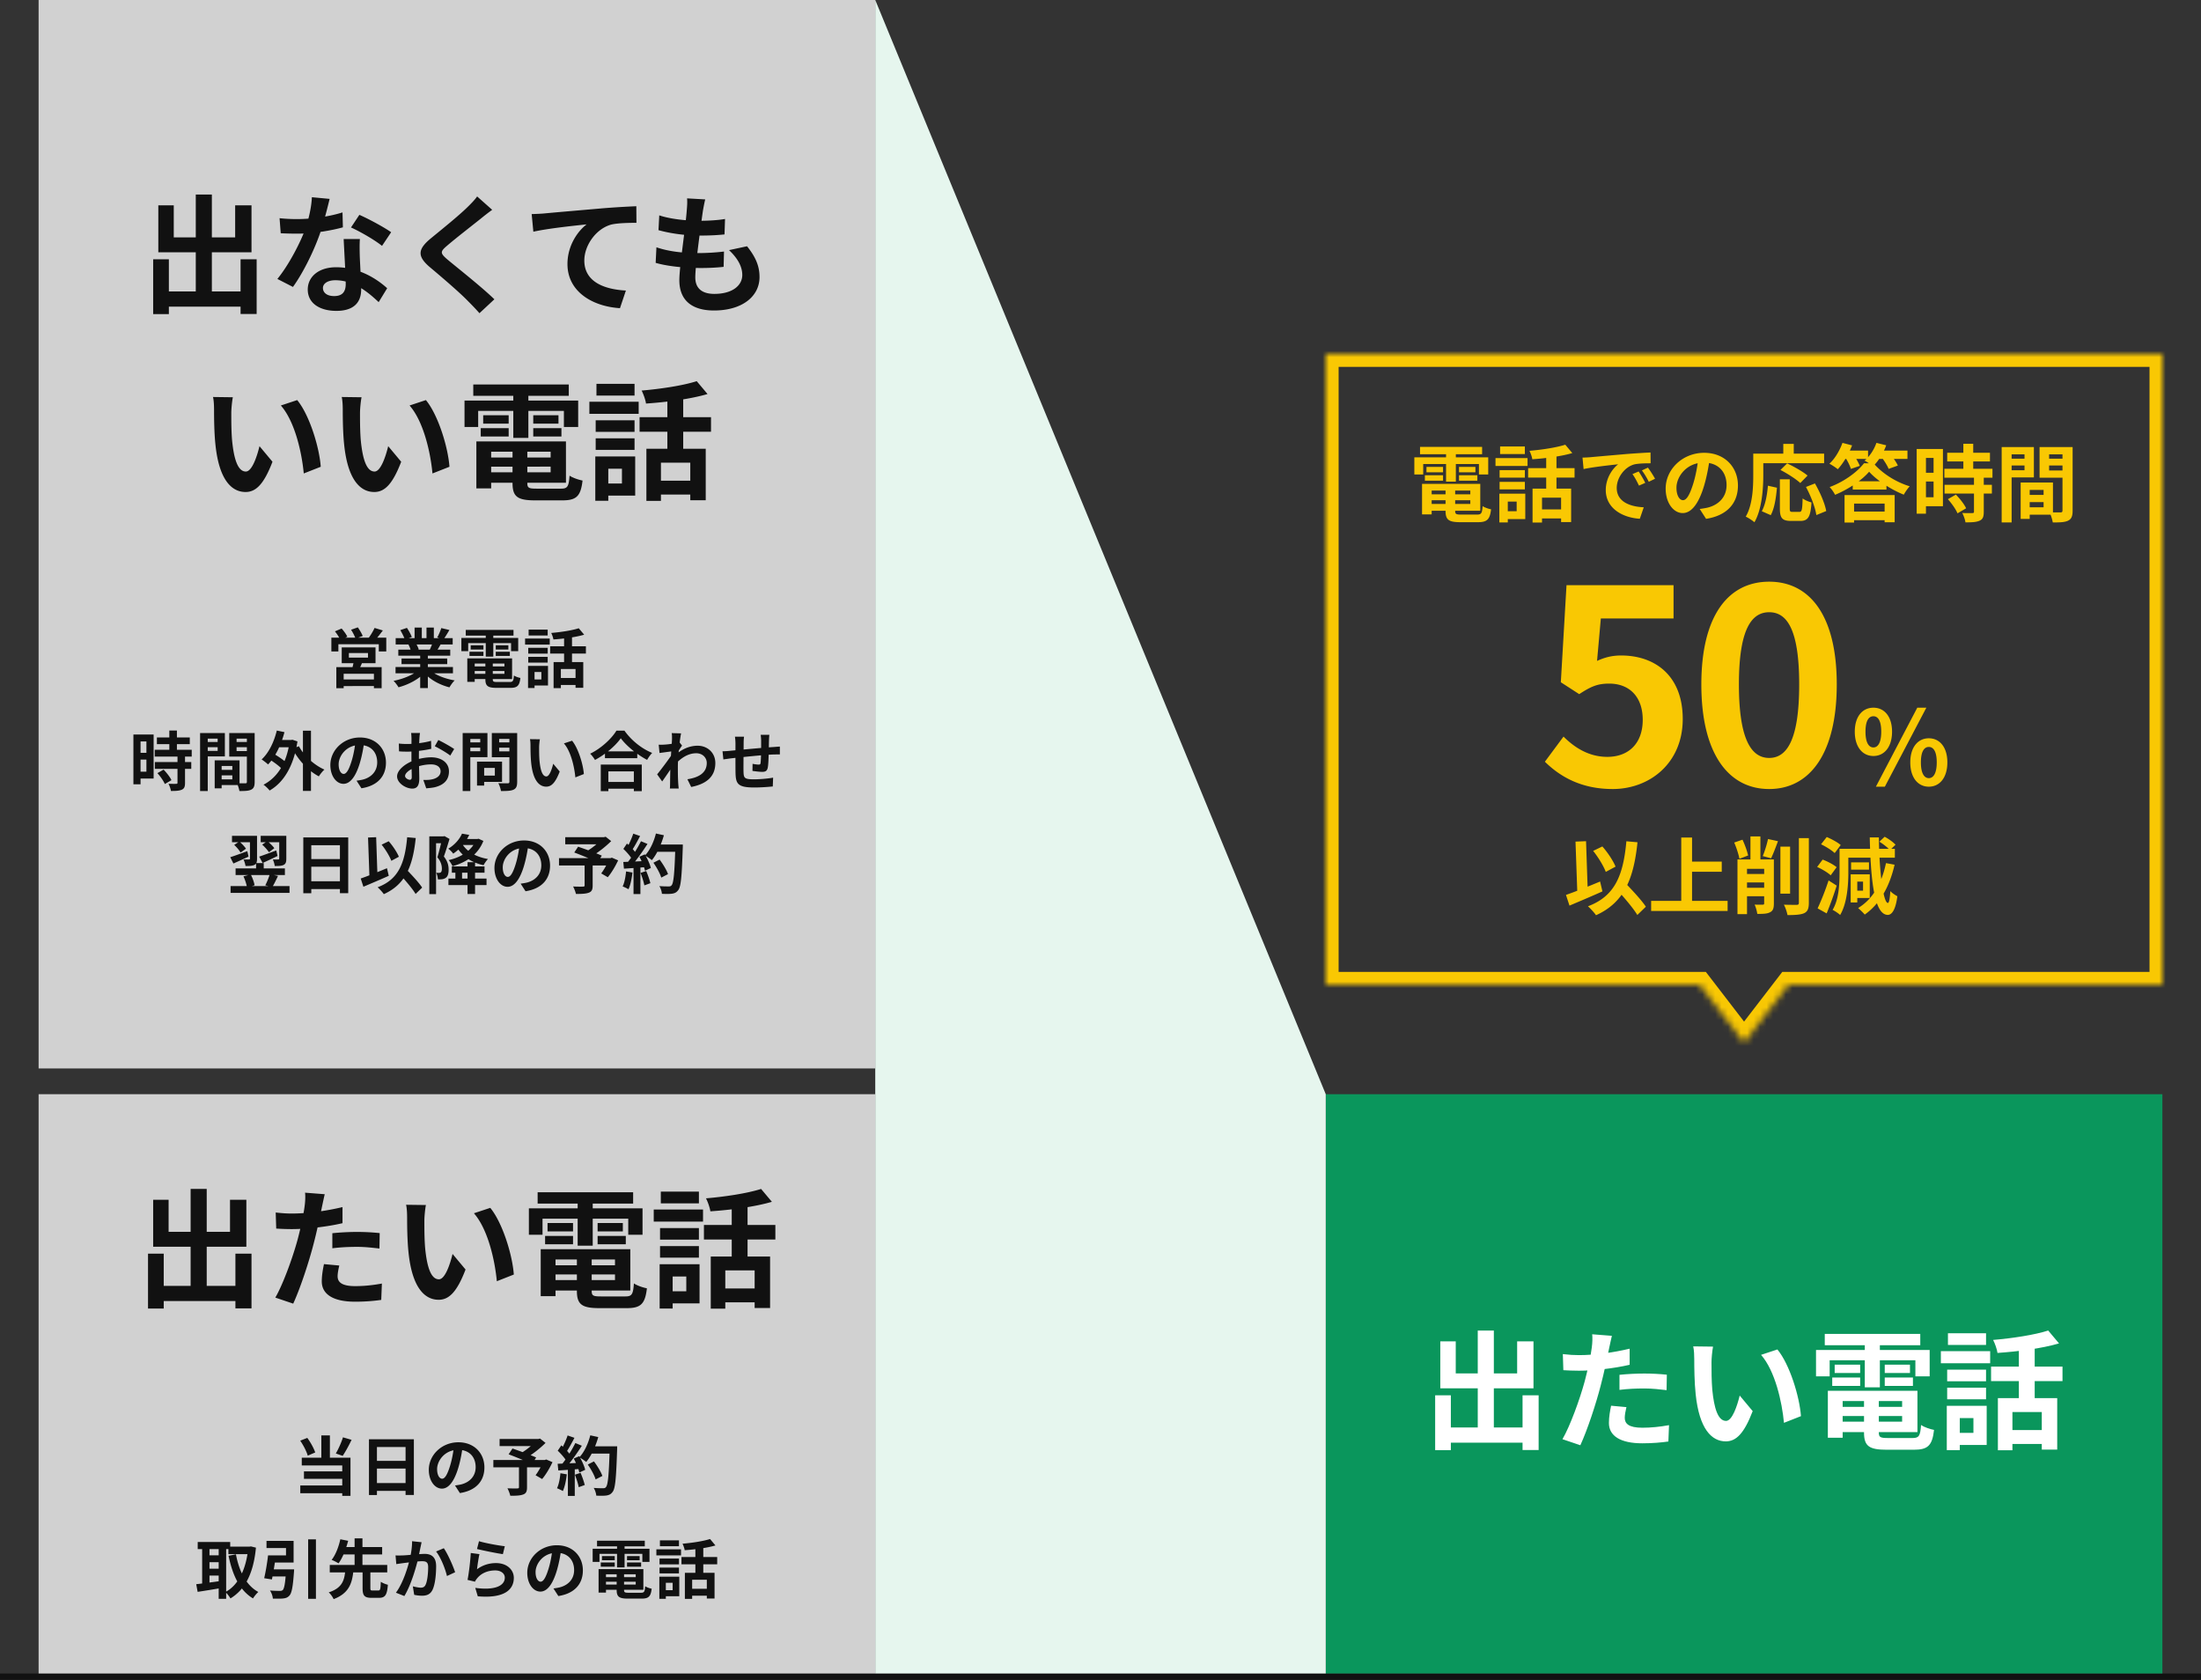 <svg xmlns="http://www.w3.org/2000/svg" width="342" height="261" fill="none"><rect width="100%" height="100%" fill="#333333" stroke="none"/><g clip-path="url(#a)"><path fill="#111" d="M0 260h342v1H0z"/><path fill="#D1D1D1" d="M6 0h130v166H6z"/><path fill="#111" d="M24.98 45.28h13.68v2.36H24.98zm5.44-15.06h2.5v16.5h-2.5zM23.8 40.28h2.44v8.52H23.8zm13.58 0h2.5v8.5h-2.5zM24.6 31.9H27v4.98h9.54V31.9h2.54v7.3H24.6zm18.84 2c.86.1 1.94.14 2.66.14 2.48 0 5.18-.42 7.12-1.04l.06 2.32c-1.72.48-4.6 1-7.16.98-.8 0-1.64-.02-2.5-.06zm7.78-3c-.26 1.06-.74 3.02-1.28 4.72-.92 2.88-2.72 6.6-4.42 8.96l-2.42-1.24c1.8-2.2 3.6-5.7 4.38-7.86.48-1.44.92-3.3.98-4.84zm4.7 6.24c-.06.84-.04 1.68-.02 2.56.04 1.18.22 4.16.22 5.28 0 1.86-1 3.32-3.86 3.32-2.48 0-4.44-1.12-4.44-3.32 0-1.94 1.64-3.46 4.42-3.46 3.5 0 6.26 1.76 7.92 3.26l-1.32 2.16c-1.44-1.34-3.72-3.4-6.74-3.4-1.16 0-1.92.5-1.92 1.2 0 .74.64 1.26 1.74 1.26 1.36 0 1.8-.76 1.8-1.88 0-1.2-.22-4.88-.32-6.98zm3.44 1.06c-1.16-.94-3.44-2.24-4.82-2.86l1.3-1.96c1.44.62 3.9 1.96 4.94 2.7zm17.12-5.6c-.64.46-1.3.98-1.76 1.36-1.3 1.04-3.94 3.08-5.28 4.24-1.06.9-1.04 1.14.04 2.08 1.5 1.26 5.3 4.24 7.34 6.22l-2.32 2.16c-.56-.64-1.16-1.26-1.76-1.86-1.2-1.26-4.14-3.78-5.98-5.32-1.98-1.7-1.82-2.78.18-4.44 1.56-1.28 4.32-3.5 5.66-4.82.58-.56 1.22-1.22 1.54-1.7zm6.135.66c.78-.02 1.58-.06 1.96-.1 1.68-.16 4.96-.44 8.64-.76 2.06-.18 4.24-.3 5.66-.36l.02 2.58c-1.08 0-2.8.02-3.88.26-2.4.64-4.22 3.24-4.22 5.6 0 3.3 3.08 4.48 6.46 4.66l-.92 2.74c-4.2-.26-8.16-2.52-8.16-6.86 0-2.88 1.62-5.14 2.98-6.16-1.88.2-5.96.62-8.28 1.14zm26.964-2.28c-.18.74-.26 1.26-.36 1.78-.24 1.72-1.18 8.32-1.18 10.34 0 1.66 1 2.56 2.96 2.56 2.8 0 4.34-1.3 4.34-2.94 0-1.34-.76-2.64-2.06-3.86l2.8-.6c1.34 1.68 1.94 3.08 1.94 4.78 0 3.02-2.7 5.2-7.08 5.2-3.16 0-5.38-1.36-5.38-4.72 0-2.04.96-8.12 1.16-10.92.08-.92.08-1.32.04-1.78zm-7.14 2.48c1.74.58 4.22.84 6.26.84 1.54 0 2.96-.1 3.96-.28l-.08 2.4c-1.18.12-2.28.18-3.96.18-2.02 0-4.46-.32-6.3-.84zm-.44 4.96c2.16.74 4.48.9 6.5.9 1.22 0 2.7-.08 4-.24l-.06 2.38q-1.65.18-3.54.18c-2.66 0-5.2-.28-7.02-.8zM36.18 61.72c-.14.7-.24 1.88-.24 2.44 0 1.3 0 2.78.12 4.24.28 2.88.88 4.86 2.14 4.86.96 0 1.74-2.36 2.12-3.94l2.02 2.42c-1.34 3.5-2.58 4.7-4.18 4.7-2.22 0-4.12-1.96-4.68-7.32-.2-1.84-.22-4.2-.22-5.42 0-.54-.02-1.4-.16-2.02zm10 .44c1.9 2.3 3.44 7.3 3.66 10.36l-2.64 1.04c-.3-3.24-1.38-8.08-3.56-10.56zm10-.44c-.14.7-.24 1.88-.24 2.44 0 1.3 0 2.78.12 4.24.28 2.88.88 4.86 2.14 4.86.96 0 1.74-2.36 2.12-3.94l2.02 2.42c-1.34 3.5-2.58 4.7-4.18 4.7-2.22 0-4.12-1.96-4.68-7.32-.2-1.84-.22-4.2-.22-5.42 0-.54-.02-1.4-.16-2.02zm10 .44c1.9 2.3 3.44 7.3 3.66 10.36l-2.64 1.04c-.3-3.24-1.38-8.08-3.56-10.56zm9.02 8.92h11.36v1.42H75.2zm.02-2.5h12.72V75H75.22v-1.62h10.34v-3.2H75.22zm4.42.88h2.3v5.6c0 .74.22.86 1.44.86h3.8c1 0 1.2-.32 1.32-2.02.5.34 1.4.64 2.02.76-.28 2.44-.96 3.08-3.14 3.08h-4.22c-2.76 0-3.52-.58-3.52-2.68zm-5.62-.88h2.3v7.3h-2.3zm-.48-8.84h14.84v1.76H73.54zm1.54 4.78h3.96v1.3h-3.96zm-.38 2h4.34v1.3H74.7zm8.16 0h4.38v1.3h-4.38zm0-2h3.92v1.3h-3.92zm-3.1-4.08h2.34v7.6h-2.34zm-7.58 1.8h17.66v4.1h-2.22v-2.5H74.3v2.5h-2.12zm28.26 7.48h9.22v8h-2.4v-5.84h-4.56v5.94h-2.26zm7.82-10.5 1.68 2c-2.72.8-6.4 1.26-9.56 1.48-.08-.58-.4-1.48-.68-2.02 3.04-.26 6.44-.78 8.56-1.46m-4.56 1.88h2.46v9.7h-2.46zm-4.32 3.72h11.1v2.26h-11.1zm2.58 9.86h6.44v2.16h-6.44zm-9.4-9.38h6.04v1.8h-6.04zm.12-5.66h5.92v1.82h-5.92zm-.12 8.46h6.04v1.8h-6.04zm-.98-5.68h7.66v1.88h-7.66zm2.16 8.5h4.96V77h-4.96v-1.88h2.9v-2.3h-2.9zm-1.24 0h2.02v6.88H92.5zM54.21 101.46v.71h2.97v-.71zm-1.11-.88h5.25v2.46H53.1zm1.88 2.09 1.37.08c-.2.54-.45 1.05-.63 1.41l-1.05-.15c.13-.4.26-.94.31-1.34m-2.72.98h7.04v3.27h-1.2v-2.24h-4.7v2.24h-1.14zm.64 1.91h5.71v1.03H52.9zm-1.41-6.49h8.53v2.14h-1.16v-1.12h-6.28v1.12h-1.09zm6.71-1.51 1.29.39c-.43.57-.88 1.15-1.24 1.53l-.97-.37c.32-.43.71-1.07.92-1.55m-6.16.53 1.04-.44c.34.38.73.91.89 1.28l-1.1.48c-.14-.36-.5-.92-.83-1.32m2.51-.25 1.05-.37c.28.4.62.97.76 1.34l-1.11.41c-.12-.37-.43-.96-.7-1.38m6.91 5.79h8.92v.98h-8.92zm.02-4.49h8.86v.99h-8.86zm.41 1.79h8.07v.94h-8.07zm.5 1.38h7.1v.87h-7.1zm2.9-.9h1.19v5.49h-1.19zm-.87-3.91h1.12v2.11h-1.12zm1.85 0h1.14v2.04h-1.14zm-1.2 6.57.94.42c-.95 1.04-2.55 1.89-4.09 2.29-.16-.29-.51-.75-.77-1 1.51-.29 3.1-.95 3.92-1.71m1.65-.03c.81.79 2.37 1.41 3.93 1.67-.27.25-.63.75-.81 1.08-1.58-.4-3.11-1.25-4.05-2.38zm1.85-6.46 1.26.3c-.32.55-.66 1.09-.92 1.46l-.97-.3c.23-.41.49-1.02.63-1.46m-1.32 2.15 1.27.29c-.27.48-.53.92-.74 1.24l-1.02-.29c.18-.36.39-.87.49-1.24M62.2 97.9l1.03-.35c.29.43.62 1.03.76 1.42l-1.09.39c-.11-.39-.43-1-.7-1.46m1.27 2.24 1.16-.18c.17.28.36.67.44.94l-1.22.21a5 5 0 0 0-.38-.97m9.73 3.4h5.68v.71H73.2zm.01-1.25h6.36v3.21h-6.36v-.81h5.17v-1.6h-5.17zm2.21.44h1.15v2.8c0 .37.11.43.72.43h1.9c.5 0 .6-.16.66-1.01.25.17.7.32 1.01.38-.14 1.22-.48 1.54-1.57 1.54h-2.11c-1.38 0-1.76-.29-1.76-1.34zm-2.81-.44h1.15v3.65h-1.15zm-.24-4.42h7.42v.88h-7.42zm.77 2.39h1.98v.65h-1.98zm-.19 1h2.17v.65h-2.17zm4.08 0h2.19v.65h-2.19zm0-1h1.96v.65h-1.96zm-1.55-2.04h1.17v3.8h-1.17zm-3.79.9h8.83v2.05h-1.11v-1.25h-6.66v1.25h-1.06zm14.33 3.74h4.61v4h-1.2v-2.92h-2.28v2.97h-1.13zm3.91-5.25.84 1c-1.36.4-3.2.63-4.78.74-.04-.29-.2-.74-.34-1.01 1.52-.13 3.22-.39 4.28-.73m-2.28.94h1.23v4.85h-1.23zm-2.16 1.86h5.55v1.13h-5.55zm1.29 4.93H90v1.08h-3.22zm-4.7-4.69h3.02v.9h-3.02zm.06-2.83h2.96v.91h-2.96zm-.06 4.23h3.02v.9h-3.02zm-.49-2.84h3.83v.94h-3.83zm1.08 4.25h2.48v3.04h-2.48v-.94h1.45v-1.15h-1.45zm-.62 0h1.01v3.44h-1.01zm-57.67 11.11h5.11v1.04h-5.11zm-.34 1.92h5.75v1.06h-5.75zm.02 1.91h5.66v1.05h-5.66zm2.25-4.9h1.18v3.67h-1.18zm1.27 3.99h1.17v4.14c0 .58-.11.89-.5 1.06-.4.18-.94.2-1.69.2-.04-.33-.22-.81-.38-1.12.49.02 1.04.02 1.19.01.16 0 .21-.03.21-.17zm-3.12 2.63.96-.55c.47.49 1 1.15 1.22 1.64l-1.03.6c-.19-.47-.69-1.18-1.15-1.69m-3.17-6h2.58v6.84h-2.58v-1.07h1.46v-4.7h-1.46zm.06 2.84h1.94v1.05h-1.94zm-.62-2.84h1.11v7.73h-1.11zm13.19 5.49h2.74v.86h-2.74zm-.07-1.48h3.37v3.84h-3.37v-.88h2.25v-2.08h-2.25zm-.49 0h1.08v4.35h-1.08zm-1.68-2.85h2.51v.81h-2.51zm4.64 0h2.53v.81h-2.53zm2.04-1.39h1.21v7.59c0 .65-.13 1-.53 1.2s-.98.22-1.84.22c-.05-.34-.23-.9-.39-1.22.52.03 1.13.02 1.31.02s.24-.06.24-.23zm-6.58 0h3.16v3.63h-3.16v-.86h2.04v-1.9h-2.04zm7.22 0v.87h-2.24v1.93H39v.86h-3.38v-3.66zm-7.91 0h1.19v9.01h-1.19zm11.79 1.08h2.45v1.13h-2.45zm4.19-1.44h1.25v9.35h-1.25zm-5.29 4.4.6-.9c.75.41 1.72 1.06 2.17 1.53l-.64 1.02c-.43-.5-1.38-1.2-2.13-1.65m1.23-4.43 1.19.25c-.53 2.01-1.43 3.86-2.55 5.02-.21-.21-.72-.6-1-.78 1.1-1 1.92-2.68 2.36-4.49m3.44 2.44c.78 1.47 2.33 2.91 3.96 3.63-.29.25-.67.73-.87 1.05-1.68-.89-3.18-2.52-4.11-4.31zm-1.45-.97h.22l.21-.04.79.26c-.59 3.87-2.17 6.4-4.33 7.63-.2-.27-.66-.72-.95-.9 2.13-1.12 3.59-3.3 4.06-6.68zm11.61.18c-.14 1.02-.34 2.19-.69 3.37-.6 2.02-1.46 3.26-2.55 3.26-1.12 0-2.04-1.23-2.04-2.92 0-2.3 2.01-4.28 4.6-4.28 2.47 0 4.04 1.72 4.04 3.91 0 2.1-1.29 3.59-3.81 3.98l-.76-1.18c.39-.05.67-.1.94-.16 1.27-.31 2.27-1.22 2.27-2.69 0-1.57-.98-2.69-2.71-2.69-2.12 0-3.28 1.73-3.28 2.99 0 1.01.4 1.5.78 1.5.43 0 .81-.64 1.23-1.99.29-.94.51-2.09.61-3.14zm8.65-1.27c-.04.19-.08.62-.09.87-.05.79-.08 1.87-.08 2.8 0 1.09.06 2.82.06 3.4 0 1.23-.44 1.57-1.1 1.57-.97 0-2.35-.84-2.35-1.9 0-.97 1.25-1.99 2.64-2.48.89-.32 1.9-.48 2.66-.48 1.54 0 2.76.8 2.76 2.18 0 1.19-.62 2.08-2.21 2.47-.46.1-.91.13-1.32.17l-.45-1.3c.44 0 .88 0 1.22-.07.81-.14 1.46-.55 1.46-1.27 0-.69-.6-1.08-1.47-1.08-.85 0-1.73.18-2.51.49-.9.34-1.54.88-1.54 1.31 0 .32.47.59.73.59.18 0 .31-.08.31-.43 0-.52-.05-1.91-.05-3.12 0-1.14.01-2.38.01-2.84 0-.2-.03-.7-.06-.88zm2.85 1.09c.76.37 1.92 1.02 2.46 1.4l-.61 1.02c-.48-.4-1.78-1.15-2.4-1.45zm-6.14.55c.59.07 1.02.07 1.38.07 1.04 0 2.6-.19 3.63-.49l.03 1.24c-1.13.26-2.74.44-3.62.44-.66 0-1.05-.01-1.39-.05zm12.66 2.81h3.38v3.15h-3.38v-.98h2.26v-1.19h-2.26zm-.51 0h1.11v3.72h-1.11zm-1.64-2.99h2.51v.82h-2.51zm4.64 0h2.53v.82h-2.53zm2.03-1.45h1.21v7.57c0 .68-.14 1.02-.55 1.22-.42.2-1.05.22-1.97.22-.04-.34-.24-.91-.41-1.22.58.03 1.27.02 1.46.02s.26-.07.26-.25zm-6.57 0h3.16v3.75h-3.16v-.92h2.04v-1.91h-2.04zm7.22 0v.91h-2.24v1.94h2.24v.91h-3.38v-3.76zm-7.91 0h1.19v9.01h-1.19zm12 .97c-.07.35-.12.94-.12 1.22 0 .65 0 1.39.06 2.12.14 1.44.44 2.43 1.07 2.43.48 0 .87-1.18 1.06-1.97l1.01 1.21c-.67 1.75-1.29 2.35-2.09 2.35-1.11 0-2.06-.98-2.34-3.66-.1-.92-.11-2.1-.11-2.71 0-.27-.01-.7-.08-1.01zm5 .22c.95 1.15 1.72 3.65 1.83 5.18l-1.32.52c-.15-1.62-.69-4.04-1.78-5.28zm5.11 1.66h5.02v1.05H94zm-.12 4.75h5.16v1.05h-5.16zm-.53-2.7h6.37v4.13h-1.23v-3.07h-3.96v3.07h-1.18zm3.11-4.09c-.82 1.17-2.36 2.49-4.01 3.37-.16-.28-.49-.72-.75-.97 1.73-.84 3.34-2.35 4.08-3.58h1.25c1.09 1.54 2.7 2.81 4.31 3.46-.3.3-.58.71-.79 1.08-1.54-.81-3.22-2.17-4.09-3.36m10.35 6.37c1.75-.27 3.01-.98 3.01-2.54 0-.78-.63-1.5-1.63-1.5-1.28 0-2.35.73-3.33 1.76l.01-1.41c1.19-1.13 2.46-1.52 3.53-1.52 1.53 0 2.75 1.09 2.75 2.69 0 2.03-1.27 3.23-3.75 3.72zm-2.27-4.35c-.45.05-1.4.18-2.06.27l-.13-1.29c.28.01.51.01.87-.01.63-.03 1.91-.22 2.36-.37l.4.52c-.17.23-.48.72-.65.98l-.58 1.88c-.44.64-1.33 1.98-1.86 2.71l-.78-1.1c.63-.78 1.83-2.37 2.33-3.15l.02-.26zm-.12-1.93c0-.28.01-.58-.05-.89l1.46.04c-.17.8-.5 3.42-.5 5.21 0 .81 0 1.66.06 2.59.01.18.05.55.07.77h-1.37c.02-.21.03-.58.03-.74.01-.97.02-1.64.05-2.89.03-.89.25-3.69.25-4.09m15.13-.63c-.03.16-.05.6-.06.86-.02.68-.02 1.25-.04 1.76-.02.89-.05 1.97-.15 2.48-.11.53-.37.66-.88.66-.35 0-1.16-.09-1.5-.15l.02-1.1c.31.07.73.12.93.12.19 0 .28-.03.31-.23.05-.38.07-1.1.09-1.79v-1.69c0-.26-.04-.73-.07-.92zm-3.94.3c-.04.33-.06.61-.06 1.04 0 .91-.04 3.55-.02 4.37.03.99.11 1.21 1.61 1.21.98 0 2.25-.12 2.99-.26l-.05 1.37c-.67.07-1.89.16-2.85.16-2.58 0-2.9-.55-2.94-2.28-.02-.86-.01-3.9-.01-4.5 0-.42-.03-.76-.08-1.11zm-3.34 2.26c.28 0 .74-.02 1.25-.08 1.01-.09 4.77-.46 6.7-.58.27-.02.66-.05.96-.07v1.22c-.18-.01-.71.01-.97.01-1.56.05-5.45.47-6.61.6-.31.04-.93.13-1.2.17zm-76.22 13.14h3.4v.99h-3.4zm2.79 0h1.1v3.56c0 .5-.08.79-.41.96-.33.16-.78.17-1.38.17-.04-.3-.18-.74-.31-1.02.35.01.73.01.85 0 .12 0 .15-.03.15-.13zm-2.45 1.41.8-.52c.4.33.83.79 1.03 1.11l-.84.6c-.18-.33-.61-.85-.99-1.19m-.61 1.91c.67-.21 1.67-.58 2.65-.94l.19.85c-.8.38-1.65.76-2.35 1.07zm4.73-3.32h3.41v.99h-3.41zm2.88 0h1.1v3.55c0 .51-.08.79-.41.97-.33.16-.77.17-1.39.17-.03-.3-.16-.74-.3-1.02.36.02.73.01.84 0 .12 0 .16-.03.16-.13zm-2.65 1.37.8-.54c.41.32.86.76 1.09 1.09l-.84.63c-.21-.33-.66-.84-1.05-1.18m-.46 1.86c.66-.22 1.67-.6 2.65-.96l.2.86c-.78.38-1.63.78-2.32 1.09zm-3.67 1.83h7.66v1.03h-7.66zm-.78 2.75h9.16v1.05h-9.16zm2-1.52 1.13-.29c.28.52.52 1.21.6 1.68l-1.18.35c-.06-.48-.3-1.2-.55-1.74m1.96-2.06h1.19v1.21h-1.19zm2.13 1.73 1.28.27c-.3.64-.62 1.29-.88 1.72l-1.1-.26c.26-.48.55-1.21.7-1.73m5.21-5.71h6.98v8.66h-1.29v-7.45h-4.45v7.46h-1.24zm.85 3.36h5.38v1.19h-5.38zm-.01 3.45h5.39v1.21h-5.39zm11.33-5.69 1.1-.53c.65.73 1.29 1.71 1.58 2.41l-1.17.63c-.26-.7-.9-1.75-1.51-2.51m-3.25 5.26c1.03-.35 2.62-.99 4.08-1.6l.28 1.18c-1.33.6-2.81 1.22-3.94 1.7zm5.86-.9.93-.84c.91.95 2.19 2.28 2.76 3.15l-1.02.99c-.53-.89-1.75-2.28-2.67-3.3m1.36-5.51 1.33.12c-.47 4.53-1.68 7.24-4.96 8.72-.17-.27-.67-.81-.96-1.07 3.19-1.2 4.22-3.64 4.59-7.77m-6.08.04 1.26-.05.22 6.5-1.25.05zm13.02 4.49h5.08v.98h-5.08zm-.53 1.89h5.92v1.01h-5.92zm2.97-2.55h1.17v4.95h-1.17zm-1.89 1.09h1.04v1.87h-1.04zm-4.05-5.1h2.36v1.07h-1.31v7.9h-1.05zm1.99 0h.2l.17-.04.78.44c-.26.86-.59 1.95-.88 2.73.62.78.74 1.45.74 2.03 0 .65-.13 1.07-.45 1.29a1.3 1.3 0 0 1-.57.21c-.18.02-.42.03-.65.03-.01-.29-.1-.74-.26-1.03.18.01.31.02.43.01.11 0 .21-.02.28-.08.12-.09.17-.29.17-.57 0-.47-.13-1.09-.7-1.76.28-.9.6-2.28.74-2.92zm2.83.41h2.66v.93h-2.66zm2.43 0h.21l.2-.04.74.34c-.82 2.12-2.65 3.33-4.79 3.93-.13-.29-.39-.72-.6-.95 1.92-.43 3.63-1.51 4.24-3.11zm-2.19.67c.69 1.24 2.15 2.12 4.06 2.44-.23.22-.54.67-.69.96-2.03-.44-3.48-1.5-4.33-3.1zm.02-1.5 1.12.19a7.2 7.2 0 0 1-2.49 2.92c-.16-.24-.52-.61-.77-.77 1.09-.65 1.78-1.54 2.14-2.34m10.32 1.63c-.14 1.02-.34 2.19-.69 3.37-.6 2.02-1.46 3.26-2.55 3.26-1.12 0-2.04-1.23-2.04-2.92 0-2.3 2.01-4.28 4.6-4.28 2.47 0 4.04 1.72 4.04 3.91 0 2.1-1.29 3.59-3.81 3.98l-.76-1.18c.39-.05.67-.1.94-.16 1.27-.31 2.27-1.22 2.27-2.69 0-1.57-.98-2.69-2.71-2.69-2.12 0-3.28 1.73-3.28 2.99 0 1.01.4 1.5.78 1.5.43 0 .81-.64 1.23-1.99.29-.94.51-2.09.61-3.14zm8.73 3.09h1.25v3.36c0 .62-.15.94-.62 1.1-.47.17-1.12.19-1.98.19-.07-.34-.27-.84-.44-1.16.59.03 1.34.03 1.54.02.19-.01.25-.04.25-.19zm-3.01-4.17h6.14v1.1h-6.14zm5.69 0h.32l.27-.07.86.68c-.85.84-2.03 1.79-3.1 2.38-.16-.24-.52-.61-.72-.8.87-.49 1.92-1.36 2.37-1.93zm-6.66 3.26h8.17v1.14h-8.17zm2.37-.88.6-.9c1.09.37 2.81 1 3.68 1.39l-.64 1.03c-.81-.4-2.49-1.09-3.64-1.52m5.4.88h.23l.21-.08.98.42c-.44.94-1.04 1.95-1.61 2.62l-1.02-.59c.42-.56.93-1.44 1.21-2.17zm6.9.71.96-.49c.52.69 1.09 1.62 1.31 2.26l-1.05.54c-.18-.62-.71-1.59-1.22-2.31m.33-2.83h3.59v1.13h-3.59zm3.08 0h1.16s0 .4-.01.55c-.15 4.41-.28 6-.7 6.53-.28.38-.55.49-.97.56-.37.05-.98.05-1.57.02-.02-.34-.18-.86-.4-1.2.63.05 1.21.05 1.47.05.2 0 .32-.03.43-.17.33-.34.47-2.03.59-6.1zm-3.02-1.71 1.24.27c-.42 1.49-1.11 2.96-1.87 3.87-.24-.2-.77-.56-1.07-.73.76-.79 1.37-2.1 1.7-3.41m-3.52.02 1.06.37c-.41.78-.88 1.67-1.27 2.22l-.81-.33c.36-.6.79-1.56 1.02-2.26m1.2 1.18 1.01.42c-.74 1.15-1.72 2.54-2.49 3.39l-.73-.37c.77-.9 1.68-2.37 2.21-3.44m-2.74 1.19.56-.83c.54.46 1.16 1.1 1.42 1.54l-.61.94c-.25-.48-.86-1.17-1.37-1.65m2.49 1.22.85-.37c.4.67.8 1.54.93 2.12l-.91.42c-.12-.57-.49-1.48-.87-2.17m-2.5.81c.93-.03 2.31-.09 3.65-.16v.95c-1.26.1-2.56.19-3.55.25zm2.68 1.7.88-.29c.26.6.53 1.38.65 1.89l-.94.34c-.09-.52-.35-1.33-.59-1.94m-2.25-.23.99.17c-.1.96-.32 1.96-.61 2.6-.21-.13-.66-.34-.91-.44.29-.59.45-1.48.53-2.33m1.16-.94h1.07v4.46h-1.07z"/><path fill="#D1D1D1" d="M6 170h130v90H6z"/><path fill="#111" d="M24.18 199.78h13.68v2.36H24.18zm5.44-15.06h2.5v16.5h-2.5zM23 194.78h2.44v8.52H23zm13.58 0h2.5v8.5h-2.5zM23.8 186.4h2.4v4.98h9.54v-4.98h2.54v7.3H23.8zm26.66-.86c-.14.56-.32 1.46-.42 1.9-.28 1.36-.78 3.8-1.32 5.84-.72 2.8-2.06 6.88-3.16 9.26l-2.78-.94c1.18-2.02 2.7-6.2 3.46-9 .5-1.88.96-4.08 1.1-5.26.1-.74.12-1.56.06-2.04zm-5.1 3c2.44 0 5.26-.38 7.86-1v2.5c-2.48.58-5.62.92-7.88.92-.98 0-1.72-.04-2.42-.08l-.08-2.5c1.04.12 1.7.16 2.52.16m6.28 3.06c1.12-.12 2.56-.2 3.86-.2 1.14 0 2.34.06 3.5.18l-.04 2.4c-1.02-.12-2.24-.26-3.44-.26-1.38 0-2.62.06-3.88.22zm1.08 5.02c-.14.58-.26 1.22-.26 1.66 0 .88.58 1.54 2.74 1.54 1.34 0 2.72-.14 4.14-.4l-.1 2.54c-1.12.16-2.46.28-4.06.28-3.38 0-5.18-1.14-5.18-3.16 0-.94.18-1.9.34-2.68zm13.46-9.4c-.14.7-.24 1.88-.24 2.44 0 1.3 0 2.78.12 4.24.28 2.88.88 4.86 2.14 4.86.96 0 1.74-2.36 2.12-3.94l2.02 2.42c-1.34 3.5-2.58 4.7-4.18 4.7-2.22 0-4.12-1.96-4.68-7.32-.2-1.84-.22-4.2-.22-5.42 0-.54-.02-1.4-.16-2.02zm10 .44c1.9 2.3 3.44 7.3 3.66 10.36l-2.64 1.04c-.3-3.24-1.38-8.08-3.56-10.56zm9.02 8.92h11.36V198H85.2zm.02-2.5h12.72v6.42H85.22v-1.62h10.34v-3.2H85.22zm4.42.88h2.3v5.6c0 .74.22.86 1.44.86h3.8c1 0 1.2-.32 1.32-2.02.5.34 1.4.64 2.02.76-.28 2.44-.96 3.08-3.14 3.08h-4.22c-2.76 0-3.52-.58-3.52-2.68zm-5.62-.88h2.3v7.3h-2.3zm-.48-8.84h14.84V187H83.54zm1.54 4.78h3.96v1.3h-3.96zm-.38 2h4.34v1.3H84.7zm8.16 0h4.38v1.3h-4.38zm0-2h3.92v1.3h-3.92zm-3.1-4.08h2.34v7.6h-2.34zm-7.58 1.8h17.66v4.1h-2.22v-2.5H84.3v2.5h-2.12zm28.26 7.48h9.22v8h-2.4v-5.84h-4.56v5.94h-2.26zm7.82-10.5 1.68 2c-2.72.8-6.4 1.26-9.56 1.48-.08-.58-.4-1.48-.68-2.02 3.04-.26 6.44-.78 8.56-1.46m-4.56 1.88h2.46v9.7h-2.46zm-4.32 3.72h11.1v2.26h-11.1zm2.58 9.86h6.44v2.16h-6.44zm-9.4-9.38h6.04v1.8h-6.04zm.12-5.66h5.92v1.82h-5.92zm-.12 8.46h6.04v1.8h-6.04zm-.98-5.68h7.66v1.88h-7.66zm2.16 8.5h4.96v6.08h-4.96v-1.88h2.9v-2.3h-2.9zm-1.24 0h2.02v6.88h-2.02zM49.93 223.01h1.33v4.1h-1.33zm-3.28.82 1.1-.43c.52.7 1.02 1.63 1.23 2.26l-1.16.5c-.18-.65-.68-1.62-1.17-2.33m6.64-.52 1.34.39c-.43.9-.96 1.86-1.38 2.49l-1.07-.37c.4-.68.87-1.72 1.11-2.51m-6.4 3.17h7.57v5.92h-1.28v-4.72h-6.29zm.34 2.12h6.41v1.16h-6.41zm-.57 2.19h7.19v1.2h-7.19zm10.67-7.18h6.98v8.66h-1.29v-7.45h-4.45v7.46h-1.24zm.85 3.36h5.38v1.19h-5.38zm-.01 3.45h5.39v1.21h-5.39zm13.74-5.77c-.14 1.02-.34 2.19-.69 3.37-.6 2.02-1.46 3.26-2.55 3.26-1.12 0-2.04-1.23-2.04-2.92 0-2.3 2.01-4.28 4.6-4.28 2.47 0 4.04 1.72 4.04 3.91 0 2.1-1.29 3.59-3.81 3.98l-.76-1.18c.39-.05.67-.1.94-.16 1.27-.31 2.27-1.22 2.27-2.69 0-1.57-.98-2.69-2.71-2.69-2.12 0-3.28 1.73-3.28 2.99 0 1.01.4 1.5.78 1.5.43 0 .81-.64 1.23-1.99.29-.94.51-2.09.61-3.14zm8.73 3.09h1.25v3.36c0 .62-.15.94-.62 1.1-.47.17-1.12.19-1.98.19-.07-.34-.27-.84-.44-1.16.59.03 1.34.03 1.54.02.19-.01.25-.04.25-.19zm-3.01-4.17h6.14v1.1h-6.14zm5.69 0h.32l.27-.07.86.68c-.85.84-2.03 1.79-3.1 2.38-.16-.24-.52-.61-.72-.8.87-.49 1.92-1.36 2.37-1.93zm-6.66 3.26h8.17v1.14h-8.17zm2.37-.88.6-.9c1.09.37 2.81 1 3.68 1.39l-.64 1.03c-.81-.4-2.49-1.09-3.64-1.52m5.4.88h.23l.21-.08.98.42c-.44.94-1.04 1.95-1.61 2.62l-1.02-.59c.42-.56.93-1.44 1.21-2.17zm6.9.71.96-.49c.52.69 1.09 1.62 1.31 2.26l-1.05.54c-.18-.62-.71-1.59-1.22-2.31m.33-2.83h3.59v1.13h-3.59zm3.08 0h1.16s0 .4-.01.55c-.15 4.41-.28 6-.7 6.53-.28.38-.55.49-.97.56-.37.05-.98.05-1.57.02-.02-.34-.18-.86-.4-1.2.63.05 1.21.05 1.47.05.2 0 .32-.03.43-.17.33-.34.47-2.03.59-6.1zM91.72 223l1.24.27c-.42 1.49-1.11 2.96-1.87 3.87-.24-.2-.77-.56-1.07-.73.76-.79 1.37-2.1 1.7-3.41m-3.52.02 1.06.37c-.41.78-.88 1.67-1.27 2.22l-.81-.33c.36-.6.79-1.56 1.02-2.26m1.2 1.18 1.01.42c-.74 1.15-1.72 2.54-2.49 3.39l-.73-.37c.77-.9 1.68-2.37 2.21-3.44m-2.74 1.19.56-.83c.54.46 1.16 1.1 1.42 1.54l-.61.94c-.25-.48-.86-1.17-1.37-1.65m2.49 1.22.85-.37c.4.67.8 1.54.93 2.12l-.91.42c-.12-.57-.49-1.48-.87-2.17m-2.5.81c.93-.03 2.31-.09 3.65-.16v.95c-1.26.1-2.56.19-3.55.25zm2.68 1.7.88-.29c.26.6.53 1.38.65 1.89l-.94.34c-.09-.52-.35-1.33-.59-1.94m-2.25-.23.99.17c-.1.96-.32 1.96-.61 2.6-.21-.13-.66-.34-.91-.44.29-.59.45-1.48.53-2.33m1.16-.94h1.07v4.46h-1.07zm-52.75 12.34h3.41v1.17h-3.41zm-4.77-.72h5.05v1.11h-5.05zm1.32 2.07h2.41v1.07h-2.41zm0 2.08h2.41v1.07h-2.41zm6.53-3.43h.21l.21-.03.78.19c-.39 4.05-1.7 6.51-3.96 7.89-.18-.31-.52-.76-.79-.99 1.99-1.04 3.22-3.5 3.55-6.8zm-1.91 1.2c.49 2.6 1.56 4.81 3.48 5.85-.27.23-.64.69-.83 1-2.1-1.27-3.17-3.61-3.8-6.63zm-5.25-1.46h1.14v6.54h-1.14zm2.57 0h1.16v8.37h-1.16zm-3.49 6.1c.99-.11 2.48-.31 3.89-.51l.07 1.09c-1.3.23-2.69.45-3.74.61zm13.97-2.31h1.24s-.01.35-.03.51c-.16 2.21-.34 3.18-.7 3.57-.28.31-.56.4-1 .45-.34.04-.95.03-1.57.02a2.8 2.8 0 0 0-.45-1.26c.61.05 1.25.06 1.52.06.2 0 .32-.02.45-.12.25-.21.41-1.09.53-3.06zm-2.81-2.17h1.23c-.18 1.25-.42 2.77-.63 3.74l-1.2-.19c.22-.94.47-2.39.6-3.55m6.23-2.49h1.21v9.24h-1.21zm-5.97 4.66h2.9v1.11h-3.05zm.16-2.17h2.37v-1.14h-3.03v-1.11h4.21v3.37h-3.55zm14.27 2.38h1.21v2.71c0 .33.05.37.36.37h.87c.3 0 .35-.18.39-1.36.25.19.77.39 1.1.47-.12 1.6-.44 2.03-1.38 2.03h-1.16c-1.13 0-1.39-.38-1.39-1.51zm-5.1-.89h8.93v1.16h-8.93zm1.65-2.78h6.49v1.15h-6.49zm.76 3.69h1.26c-.19 1.89-.66 3.49-3.07 4.4-.14-.32-.48-.81-.76-1.05 2.14-.69 2.42-1.93 2.57-3.35m-.77-4.9 1.22.24c-.32 1.18-.83 2.62-1.5 3.5a6.7 6.7 0 0 0-1.07-.54c.66-.82 1.13-2.17 1.35-3.2m2.22-.14h1.22v4.49H55.1zm10.41.6c-.06.26-.12.58-.18.83-.09.45-.22 1.07-.32 1.58-.33 1.41-1.14 4.26-2.18 5.95l-1.31-.52c1.19-1.6 1.94-4.24 2.22-5.5.19-.9.3-1.75.29-2.5zm3.45.93c.61.87 1.45 2.77 1.76 3.73l-1.27.59c-.26-1.12-.97-2.92-1.69-3.81zm-7.5 1.12c.36.02.7.01 1.07 0 .8-.02 2.69-.24 3.44-.24 1.05 0 1.8.47 1.8 1.92 0 1.18-.14 2.8-.56 3.66-.34.7-.89.92-1.64.92-.39 0-.86-.06-1.21-.14l-.21-1.32c.39.11.96.21 1.22.21.34 0 .59-.1.75-.43.28-.56.41-1.78.41-2.76 0-.8-.35-.92-.97-.92-.6 0-2.32.22-2.87.29-.29.04-.81.11-1.11.16zm12.97-2.21c.95.3 3.13.69 4.01.78l-.3 1.23c-1.02-.14-3.24-.6-4.02-.8zm.07 2.01c-.14.56-.31 1.77-.38 2.35.9-.66 1.9-.96 2.95-.96 1.75 0 2.77 1.08 2.77 2.29 0 1.83-1.45 3.23-5.6 2.87l-.39-1.31c3.01.42 4.59-.31 4.59-1.59 0-.65-.61-1.12-1.49-1.12-1.13 0-2.14.42-2.77 1.18-.18.21-.29.37-.37.57l-1.16-.28c.2-.98.44-2.94.5-4.18zm12.71-.81c-.14 1.02-.34 2.19-.69 3.37-.6 2.02-1.46 3.26-2.55 3.26-1.12 0-2.04-1.23-2.04-2.92 0-2.3 2.01-4.28 4.6-4.28 2.47 0 4.04 1.72 4.04 3.91 0 2.1-1.29 3.59-3.81 3.98l-.76-1.18c.39-.05.67-.1.94-.16 1.27-.31 2.27-1.22 2.27-2.69 0-1.57-.98-2.69-2.71-2.69-2.12 0-3.28 1.73-3.28 2.99 0 1.01.4 1.5.78 1.5.43 0 .81-.64 1.23-1.99.29-.94.51-2.09.61-3.14zm6.39 4.39h5.68v.71H93.6zm.01-1.25h6.36V247h-6.36v-.81h5.17v-1.6h-5.17zm2.21.44h1.15v2.8c0 .37.11.43.72.43h1.9c.5 0 .6-.16.66-1.01.25.17.7.32 1.01.38-.14 1.22-.48 1.54-1.57 1.54h-2.11c-1.38 0-1.76-.29-1.76-1.34zm-2.81-.44h1.15v3.65h-1.15zm-.24-4.42h7.42v.88h-7.42zm.77 2.39h1.98v.65h-1.98zm-.19 1h2.17v.65h-2.17zm4.08 0h2.19v.65h-2.19zm0-1h1.96v.65h-1.96zm-1.55-2.04h1.17v3.8h-1.17zm-3.79.9h8.83v2.05h-1.11v-1.25h-6.66v1.25h-1.06zm14.33 3.74h4.61v4h-1.2v-2.92h-2.28v2.97h-1.13zm3.91-5.25.84 1c-1.36.4-3.2.63-4.78.74-.04-.29-.2-.74-.34-1.01 1.52-.13 3.22-.39 4.28-.73m-2.28.94h1.23v4.85h-1.23zm-2.16 1.86h5.55v1.13h-5.55zm1.29 4.93h3.22v1.08h-3.22zm-4.7-4.69h3.02v.9h-3.02zm.06-2.83h2.96v.91h-2.96zm-.06 4.23h3.02v.9h-3.02zm-.49-2.84h3.83v.94h-3.83zm1.08 4.25h2.48V248h-2.48v-.94h1.45v-1.15h-1.45zm-.62 0h1.01v3.44h-1.01z"/><path fill="#0A965C" d="M206 170h130v90H206z"/><path fill="#fff" d="M224.18 221.78h13.68v2.36h-13.68zm5.44-15.06h2.5v16.5h-2.5zM223 216.78h2.44v8.52H223zm13.58 0h2.5v8.5h-2.5zm-12.78-8.38h2.4v4.98h9.54v-4.98h2.54v7.3H223.8zm26.66-.86c-.14.56-.32 1.46-.42 1.9-.28 1.36-.78 3.8-1.32 5.84-.72 2.8-2.06 6.88-3.16 9.26l-2.78-.94c1.18-2.02 2.7-6.2 3.46-9 .5-1.88.96-4.08 1.1-5.26.1-.74.12-1.56.06-2.04zm-5.1 3c2.44 0 5.26-.38 7.86-1v2.5c-2.48.58-5.62.92-7.88.92-.98 0-1.72-.04-2.42-.08l-.08-2.5c1.04.12 1.7.16 2.52.16m6.28 3.06c1.12-.12 2.56-.2 3.86-.2 1.14 0 2.34.06 3.5.18l-.04 2.4c-1.02-.12-2.24-.26-3.44-.26-1.38 0-2.62.06-3.88.22zm1.08 5.02c-.14.58-.26 1.22-.26 1.66 0 .88.58 1.54 2.74 1.54 1.34 0 2.72-.14 4.14-.4l-.1 2.54c-1.12.16-2.46.28-4.06.28-3.38 0-5.18-1.14-5.18-3.16 0-.94.18-1.9.34-2.68zm13.46-9.4c-.14.7-.24 1.88-.24 2.44 0 1.3 0 2.78.12 4.24.28 2.88.88 4.86 2.14 4.86.96 0 1.74-2.36 2.12-3.94l2.02 2.42c-1.34 3.5-2.58 4.7-4.18 4.7-2.22 0-4.12-1.96-4.68-7.32-.2-1.84-.22-4.2-.22-5.42 0-.54-.02-1.4-.16-2.02zm10 .44c1.9 2.3 3.44 7.3 3.66 10.36l-2.64 1.04c-.3-3.24-1.38-8.08-3.56-10.56zm9.02 8.92h11.36V220H285.2zm.02-2.5h12.72v6.42h-12.72v-1.62h10.34v-3.2h-10.34zm4.42.88h2.3v5.6c0 .74.22.86 1.44.86h3.8c1 0 1.2-.32 1.32-2.02.5.34 1.4.64 2.02.76-.28 2.44-.96 3.08-3.14 3.08h-4.22c-2.76 0-3.52-.58-3.52-2.68zm-5.62-.88h2.3v7.3h-2.3zm-.48-8.84h14.84V209h-14.84zm1.54 4.78h3.96v1.3h-3.96zm-.38 2h4.34v1.3h-4.34zm8.16 0h4.38v1.3h-4.38zm0-2h3.92v1.3h-3.92zm-3.1-4.08h2.34v7.6h-2.34zm-7.58 1.8h17.66v4.1h-2.22v-2.5H284.3v2.5h-2.12zm28.26 7.48h9.22v8h-2.4v-5.84h-4.56v5.94h-2.26zm7.82-10.5 1.68 2c-2.72.8-6.4 1.26-9.56 1.48-.08-.58-.4-1.48-.68-2.02 3.04-.26 6.44-.78 8.56-1.46m-4.56 1.88h2.46v9.7h-2.46zm-4.32 3.72h11.1v2.26h-11.1zm2.58 9.86h6.44v2.16h-6.44zm-9.4-9.38h6.04v1.8h-6.04zm.12-5.66h5.92v1.82h-5.92zm-.12 8.46h6.04v1.8h-6.04zm-.98-5.68h7.66v1.88h-7.66zm2.16 8.5h4.96v6.08h-4.96v-1.88h2.9v-2.3h-2.9zm-1.24 0h2.02v6.88h-2.02z"/><path fill="#E6F6EE" d="m136 0 70 170v90h-70z"/><mask id="b" fill="#fff"><path fill-rule="evenodd" d="M336 55H206v98h58.077l6.923 9 6.923-9H336z" clip-rule="evenodd"/></mask><path fill="#F9C803" d="M206 55v-2h-2v2zm130 0h2v-2h-2zm-130 98h-2v2h2zm58.077 0 1.585-1.219-.6-.781h-.985zm6.923 9-1.585 1.219L271 165.28l1.585-2.061zm6.923-9v-2h-.985l-.6.781zM336 153v2h2v-2zM206 57h130v-4H206zm2 96V55h-4v98zm56.077-2H206v4h58.077zm-1.585 3.219 6.923 9 3.17-2.438-6.923-9zm10.093 9 6.923-9-3.17-2.438-6.923 9zM336 151h-58.077v4H336zm-2-96v98h4V55z" mask="url(#b)"/><path fill="#F9C803" d="M221.73 76.802h7.384v.923h-7.384zm.013-1.625h8.268v4.173h-8.268v-1.053h6.721v-2.08h-6.721zm2.873.572h1.495v3.64c0 .481.143.559.936.559h2.47c.65 0 .78-.208.858-1.313.325.221.91.416 1.313.494-.182 1.586-.624 2.002-2.041 2.002h-2.743c-1.794 0-2.288-.377-2.288-1.742zm-3.653-.572h1.495v4.745h-1.495zm-.312-5.746h9.646v1.144h-9.646zm1.001 3.107h2.574v.845h-2.574zm-.247 1.3h2.821v.845h-2.821zm5.304 0h2.847v.845h-2.847zm0-1.3h2.548v.845h-2.548zm-2.015-2.652h1.521v4.94h-1.521zm-4.927 1.17h11.479v2.665h-1.443v-1.625h-8.658v1.625h-1.378zm18.369 4.862h5.993v5.2h-1.56v-3.796h-2.964v3.861h-1.469zm5.083-6.825 1.092 1.3c-1.768.52-4.16.819-6.214.962-.052-.377-.26-.962-.442-1.313 1.976-.169 4.186-.507 5.564-.949m-2.964 1.222h1.599v6.305h-1.599zm-2.808 2.418h7.215v1.469h-7.215zm1.677 6.409h4.186v1.404h-4.186zm-6.11-6.097h3.926v1.17h-3.926zm.078-3.679h3.848v1.183h-3.848zm-.078 5.499h3.926v1.17h-3.926zm-.637-3.692h4.979v1.222h-4.979zm1.404 5.525h3.224v3.952h-3.224v-1.222h1.885v-1.495h-1.885zm-.806 0h1.313v4.472h-1.313zm12.922-5.603a20 20 0 0 0 1.274-.065c1.079-.104 3.224-.286 5.603-.494 1.352-.104 2.769-.195 3.692-.234l.013 1.677c-.702 0-1.82.013-2.522.169-1.56.416-2.743 2.106-2.743 3.653 0 2.132 2.002 2.912 4.199 3.016l-.611 1.781c-2.717-.169-5.291-1.638-5.291-4.459 0-1.859 1.053-3.341 1.924-4.004-1.209.13-3.874.416-5.369.741zm8.723 2.158c.312.455.78 1.248 1.027 1.768l-.975.429c-.338-.702-.611-1.222-1.014-1.794zm1.443-.598c.338.455.832 1.222 1.105 1.729l-.975.468a11.6 11.6 0 0 0-1.066-1.768zm9.62-1.56c-.182 1.326-.442 2.847-.897 4.381-.78 2.626-1.898 4.238-3.315 4.238-1.456 0-2.652-1.599-2.652-3.796 0-2.99 2.613-5.564 5.98-5.564 3.211 0 5.252 2.236 5.252 5.083 0 2.73-1.677 4.667-4.953 5.174l-.988-1.534c.507-.065.871-.13 1.222-.208 1.651-.403 2.951-1.586 2.951-3.497 0-2.041-1.274-3.497-3.523-3.497-2.756 0-4.264 2.249-4.264 3.887 0 1.313.52 1.95 1.014 1.95.559 0 1.053-.832 1.599-2.587.377-1.222.663-2.717.793-4.082zm10.881 3.367h1.534v4.537c0 .481.078.533.442.533h1.053c.39 0 .455-.312.507-2.093.325.26.975.52 1.378.624-.143 2.236-.52 2.873-1.742 2.873h-1.443c-1.391 0-1.729-.481-1.729-1.937zm-1.859 1.001 1.404.312c-.13 1.495-.377 3.211-.962 4.264l-1.391-.611c.546-1.001.832-2.509.949-3.965m1.95-2.444 1.04-1.027c1.04.494 2.457 1.287 3.172 1.898l-1.131 1.157c-.637-.598-2.015-1.482-3.081-2.028m3.965 2.639 1.391-.546c.78 1.352 1.547 3.094 1.755 4.29l-1.534.624c-.169-1.17-.858-2.977-1.612-4.368m-3.523-6.695h1.625v2.366h-1.625zm-3.926 1.521h10.27v1.482h-10.27zm-.741 0h1.56v3.289c0 2.106-.195 5.33-1.378 7.371-.286-.26-.975-.715-1.352-.871 1.092-1.872 1.17-4.615 1.17-6.5zm15.457 4.29h5.239v1.287h-5.239zm-.403 4.706h6.045v1.339h-6.045zm2.951-6.188c-1.118 1.313-3.198 2.717-5.291 3.588a5.7 5.7 0 0 0-.845-1.209c2.197-.806 4.29-2.327 5.33-3.692h1.495c1.43 1.664 3.562 2.951 5.616 3.575-.351.377-.689.884-.923 1.3-1.924-.767-4.173-2.197-5.382-3.562m-3.822 3.627h7.787v4.225h-1.56v-2.899h-4.745v2.938h-1.482zm-.39-6.916h4.043v1.3h-4.043zm5.122 0h5.044v1.3h-5.044zm-5.057-1.196 1.495.39c-.533 1.391-1.391 2.808-2.223 3.705-.286-.247-.923-.663-1.3-.858.845-.767 1.599-2.028 2.028-3.237m5.278 0 1.521.377c-.455 1.261-1.248 2.496-2.054 3.276-.286-.26-.936-.702-1.313-.897.793-.65 1.482-1.703 1.846-2.756m-4.888 2.184 1.3-.403c.377.546.806 1.287 1.001 1.794l-1.378.468c-.156-.507-.546-1.287-.923-1.859m5.668.013 1.339-.455c.455.52.988 1.274 1.209 1.781l-1.43.52c-.195-.507-.689-1.274-1.118-1.846m10.218-.663h6.643v1.352h-6.643zm-.442 2.496h7.475v1.378h-7.475zm.026 2.483h7.358v1.365h-7.358zm2.925-6.37h1.534v4.771h-1.534zm1.651 5.187h1.521v5.382c0 .754-.143 1.157-.65 1.378-.52.234-1.222.26-2.197.26-.052-.429-.286-1.053-.494-1.456.637.026 1.352.026 1.547.013.208 0 .273-.039.273-.221zm-4.056 3.419 1.248-.715c.611.637 1.3 1.495 1.586 2.132l-1.339.78c-.247-.611-.897-1.534-1.495-2.197m-4.121-7.8h3.354v8.892h-3.354v-1.391h1.898v-6.11h-1.898zm.078 3.692h2.522v1.365h-2.522zm-.806-3.692h1.443v10.049h-1.443zm16.887 7.137h3.562v1.118h-3.562zm-.091-1.924h4.381v4.992h-4.381v-1.144h2.925v-2.704h-2.925zm-.637 0h1.404v5.655h-1.404zm-2.184-3.705h3.263v1.053h-3.263zm6.032 0h3.289v1.053h-3.289zm2.652-1.807h1.573v9.867c0 .845-.169 1.3-.689 1.56s-1.274.286-2.392.286a6.4 6.4 0 0 0-.507-1.586c.676.039 1.469.026 1.703.026s.312-.078.312-.299zm-8.554 0h4.108v4.719h-4.108v-1.118h2.652v-2.47h-2.652zm9.386 0v1.131h-2.912v2.509h2.912v1.118h-4.394v-4.758zm-10.283 0h1.547V81.17h-1.547zM247.55 132.199l1.43-.689c.845.949 1.677 2.223 2.054 3.133l-1.521.819c-.338-.91-1.17-2.275-1.963-3.263m-4.225 6.838c1.339-.455 3.406-1.287 5.304-2.08l.364 1.534c-1.729.78-3.653 1.586-5.122 2.21zm7.618-1.17 1.209-1.092c1.183 1.235 2.847 2.964 3.588 4.095l-1.326 1.287c-.689-1.157-2.275-2.964-3.471-4.29m1.768-7.163 1.729.156c-.611 5.889-2.184 9.412-6.448 11.336-.221-.351-.871-1.053-1.248-1.391 4.147-1.56 5.486-4.732 5.967-10.101m-7.904.052 1.638-.065.286 8.45-1.625.065zm17.316 3.107h5.408v1.573h-5.408zm-5.564 6.097h11.882v1.573h-11.882zm4.68-9.841h1.677v10.712h-1.677zm15.405 1.417h1.508v7.306h-1.508zm2.873-1.326h1.547v10.049c0 .923-.195 1.352-.715 1.612-.546.247-1.404.299-2.6.299a6.4 6.4 0 0 0-.559-1.612c.871.026 1.703.026 1.976.026.247 0 .351-.078.351-.325zm-9.009 7.722h4.901v1.313h-4.901zm0-2.145h4.901v1.313h-4.901zm1.482-5.837h1.547v4.589h-1.547zm2.132 3.575h1.508v6.838c0 .715-.117 1.131-.585 1.365-.455.247-1.066.26-1.989.26a5.7 5.7 0 0 0-.416-1.443c.507.026 1.079.013 1.261.013.169-.013.221-.052.221-.221zm-4.654-2.626 1.287-.442c.364.767.728 1.781.871 2.457l-1.352.507c-.117-.676-.468-1.742-.806-2.522m5.252-.546 1.547.338c-.351.962-.741 1.976-1.066 2.652l-1.3-.338c.299-.715.65-1.833.819-2.652m-4.745 3.172h4.94v1.456h-3.458v7.046h-1.482zm22.048-2.756.819-.767c.598.312 1.326.832 1.69 1.235l-.871.845c-.325-.39-1.04-.949-1.638-1.313m-3.861 5.07h2.366v3.679h-2.366v-1.144h1.326v-1.404h-1.326zm4.888-1.742 1.339.247c-.806 3.484-2.314 6.11-4.641 7.748-.208-.26-.741-.767-1.027-1.014 2.288-1.391 3.666-3.822 4.329-6.981m-7.215-2.223h1.365v3.653c0 1.95-.182 4.797-1.274 6.63-.247-.247-.858-.65-1.17-.793 1.001-1.677 1.079-4.082 1.079-5.837zm.832 0h7.761v1.378h-7.761zm.962 2.106h2.782v1.131h-2.782zm-.065 1.859h1.027v4.368h-1.027zm-4.602-4.667.884-1.131c.728.312 1.69.819 2.171 1.248l-.936 1.248c-.442-.429-1.365-1.001-2.119-1.365m-.611 3.523.858-1.144c.741.273 1.69.767 2.171 1.183l-.923 1.261c-.429-.416-1.365-.975-2.106-1.3m.078 6.435a41 41 0 0 0 1.703-4.342l1.261.806a54 54 0 0 1-1.56 4.316zm8.099-11.024h1.417c.052 5.317.689 10.153 1.391 10.179.195.013.312-.637.39-1.846.234.299.858.689 1.092.806-.312 2.379-.975 2.899-1.495 2.899-2.028-.039-2.639-5.005-2.795-12.038M250.592 122.588c-4.914 0-8.19-1.932-10.542-4.242l2.898-3.906c1.722 1.722 3.948 3.15 6.804 3.15 3.276 0 5.502-2.058 5.502-5.754 0-3.612-2.1-5.628-5.208-5.628-1.848 0-2.856.462-4.662 1.638l-2.856-1.848.882-15.078h16.632v5.166h-11.298l-.588 6.594c1.218-.546 2.31-.84 3.738-.84 5.208 0 9.576 3.066 9.576 9.87 0 6.888-5.166 10.878-10.878 10.878m24.311 0c-6.342 0-10.542-5.502-10.542-16.254 0-10.71 4.2-15.96 10.542-15.96 6.3 0 10.5 5.25 10.5 15.96 0 10.752-4.2 16.254-10.5 16.254m0-4.83c2.688 0 4.662-2.688 4.662-11.424 0-8.694-1.974-11.214-4.662-11.214s-4.704 2.52-4.704 11.214c0 8.736 2.016 11.424 4.704 11.424m16.196-.302c-1.696 0-2.896-1.408-2.896-3.776s1.2-3.728 2.896-3.728 2.896 1.36 2.896 3.728-1.2 3.776-2.896 3.776m0-1.328c.688 0 1.216-.72 1.216-2.448 0-1.744-.528-2.4-1.216-2.4-.704 0-1.232.656-1.232 2.4 0 1.728.528 2.448 1.232 2.448m.384 6.096 6.432-12.272h1.408l-6.448 12.272zm8.224 0c-1.68 0-2.88-1.392-2.88-3.776 0-2.368 1.2-3.744 2.88-3.744s2.88 1.376 2.88 3.744c0 2.384-1.2 3.776-2.88 3.776m0-1.328c.688 0 1.232-.704 1.232-2.448s-.544-2.4-1.232-2.4-1.232.656-1.232 2.4.544 2.448 1.232 2.448"/></g><defs><clipPath id="a"><path fill="#fff" d="M0 0h342v261H0z"/></clipPath></defs></svg>